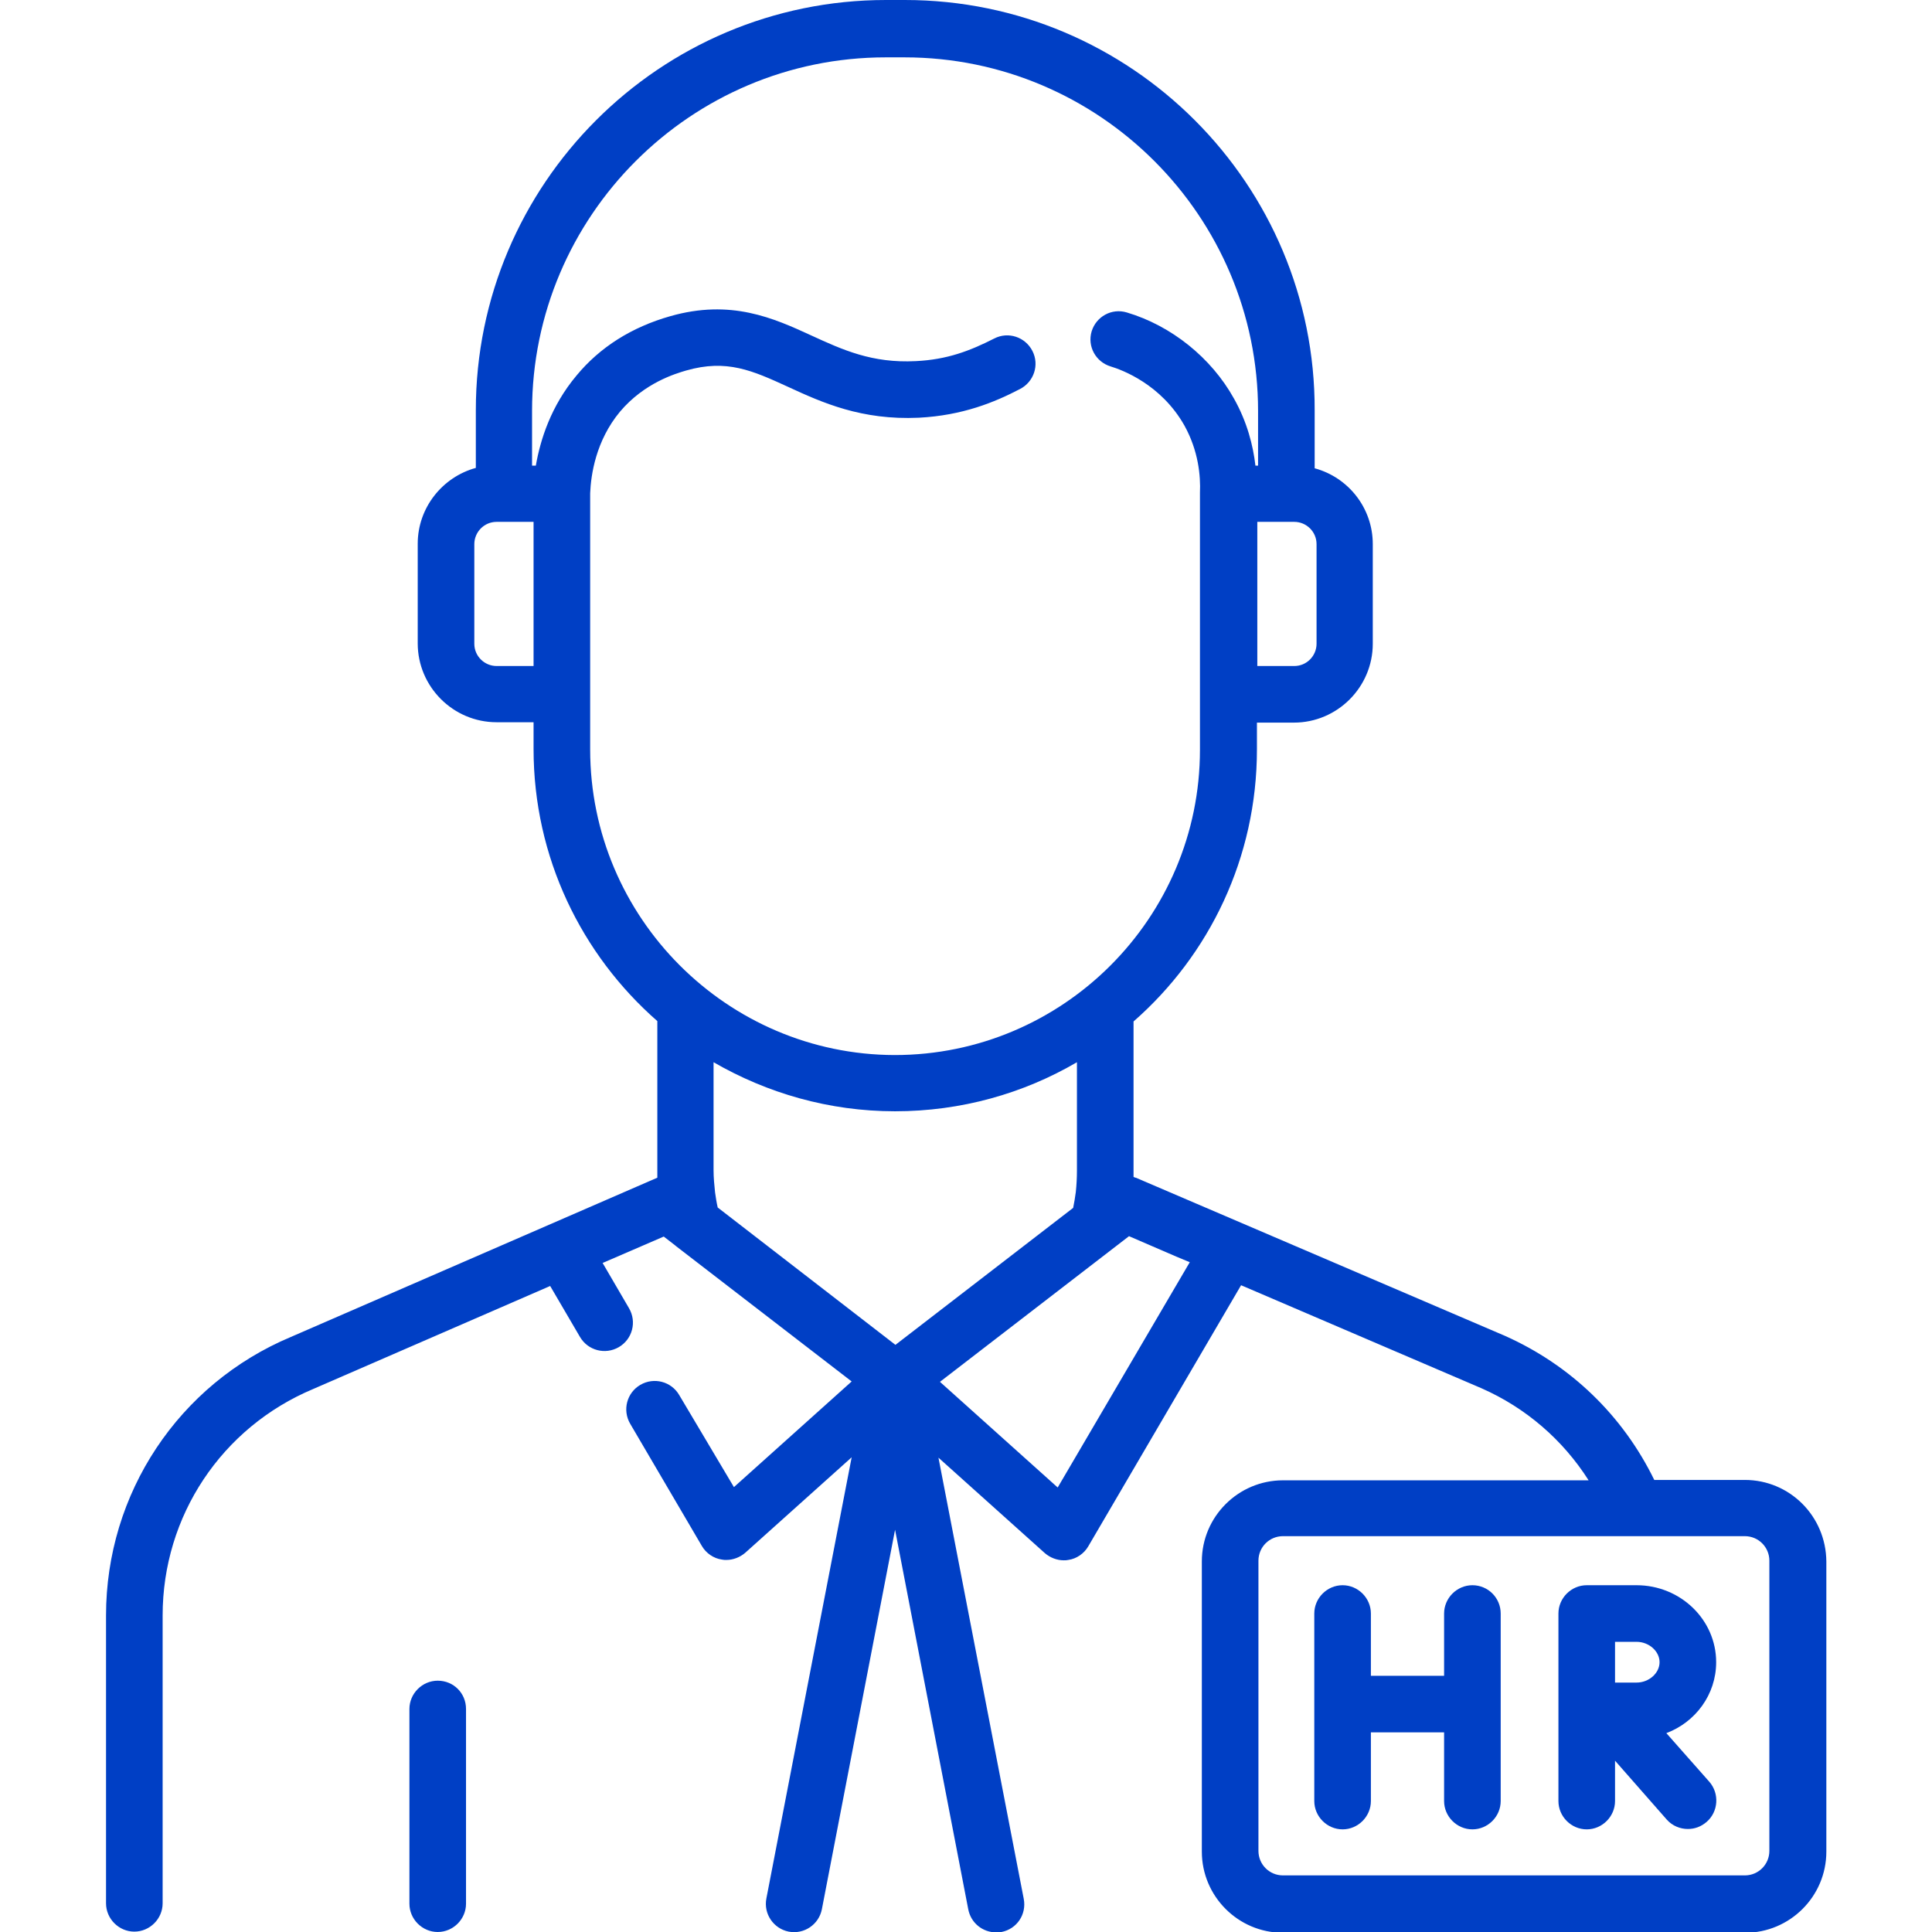 <?xml version="1.0" encoding="utf-8"?>
<!-- Generator: Adobe Illustrator 23.0.2, SVG Export Plug-In . SVG Version: 6.00 Build 0)  -->
<svg version="1.1" id="Capa_1" xmlns="http://www.w3.org/2000/svg" xmlns:xlink="http://www.w3.org/1999/xlink" x="0px" y="0px"
	 viewBox="0 0 512 512" style="enable-background:new 0 0 512 512;" xml:space="preserve">
<style type="text/css">
	.st0{fill:#003FC5;}
</style>
<g>
	<path class="st0" d="M116,445.4c-4.1,0-7.5,3.4-7.5,7.5v51.6c0,4.1,3.4,7.5,7.5,7.5s7.5-3.4,7.5-7.5v-51.6
		C123.5,448.7,120.2,445.4,116,445.4z"/>
	<path class="st0" d="M462.4,392.2h-24c-8.3-17-22.1-30.4-39.6-38.2L301,312.1c0,0,0,0-0.1,0l-0.5-0.2c0-0.6,0-1.1,0-1.7v-39.5
		c20.1-17.6,32.7-43.4,32.7-72.1v-7.1h9.8c11.5,0,20.9-9.4,20.9-20.9v-26.4c0-9.6-6.5-17.7-15.4-20.1v-15.3
		C348.6,48.8,299.8,0,239.8,0h-5c-60,0-108.7,48.8-108.7,108.7v15.3c-8.8,2.4-15.4,10.5-15.4,20.1v26.4c0,11.5,9.4,20.9,20.9,20.9
		h9.8v7.1c0,28.7,12.7,54.5,32.8,72.1v39.4c0,0.7,0,1.4,0,2.1l-97.1,42.2c-29.8,12.5-49,41.5-49,73.8v76.3c0,4.1,3.4,7.5,7.5,7.5
		s7.5-3.4,7.5-7.5v-76.3c0-26.3,15.6-49.8,39.9-60l62.8-27.3l7.9,13.5c2.1,3.6,6.7,4.8,10.3,2.7c3.6-2.1,4.8-6.7,2.7-10.3l-7-12
		l16.2-7l3.1,2.4c0,0,0,0,0.1,0.1l46.6,35.9l-31.2,28L180,369.7c-2.1-3.6-6.7-4.8-10.3-2.7c-3.6,2.1-4.8,6.7-2.7,10.3l19,32.4
		c1.1,1.9,3.1,3.3,5.3,3.6c0.4,0.1,0.8,0.1,1.2,0.1c1.8,0,3.6-0.7,5-1.9l28.2-25.3l-22.6,116.9c-0.8,4.1,1.9,8,5.9,8.8
		c4.1,0.8,8-1.9,8.8-5.9l19.4-100.6l19.4,100.6c0.7,3.6,3.8,6.1,7.4,6.1c0.5,0,1,0,1.4-0.1c4.1-0.8,6.7-4.7,5.9-8.8l-22.6-116.9
		l28.2,25.3c1.4,1.2,3.2,1.9,5,1.9c0.4,0,0.8,0,1.2-0.1c2.2-0.3,4.2-1.7,5.3-3.6l40.5-69.2l63.7,27.3c11.8,5.2,21.6,13.7,28.4,24.4
		H340c-11.8,0-21.5,9.6-21.5,21.5v76.9c0,11.8,9.6,21.5,21.5,21.5h122.5c11.8,0,21.5-9.6,21.5-21.5v-76.9
		C483.9,401.8,474.3,392.2,462.4,392.2L462.4,392.2z M348.9,170.6c0,3.2-2.6,5.9-5.9,5.9h-9.8v-38.2h9.8c3.2,0,5.9,2.6,5.9,5.9
		V170.6z M131.6,176.5c-3.2,0-5.9-2.6-5.9-5.9v-26.4c0-3.2,2.6-5.9,5.9-5.9h9.8v38.2L131.6,176.5z M156.4,198.6l0-67.8
		c0,0,0-0.1,0-0.1c0.2-4.9,1.5-13.9,7.9-21.6c6.5-7.7,14.8-10.1,17.5-10.9c10.8-3.1,17.6,0,27,4.3c9.1,4.2,19.5,8.9,34.7,8.2
		c11.6-0.6,20.1-4.1,26.8-7.6c3.7-1.9,5.2-6.4,3.3-10.1c-1.9-3.7-6.4-5.2-10.1-3.3c-6.5,3.3-12.5,5.6-20.8,6
		c-11.6,0.6-19.4-3-27.7-6.8c-10-4.6-21.3-9.7-37.4-5.1c-10.2,2.9-18.6,8.2-24.8,15.7c-6.8,8.1-9.6,17-10.8,23.9h-1v-14.5
		c0-51.7,42.1-93.7,93.7-93.7h5c51.7,0,93.7,42.1,93.7,93.7v14.5h-0.7c-0.6-5.3-2.2-11.6-5.7-17.8c-6-10.8-16.6-19.3-28.4-22.8
		c-4-1.2-8.1,1.1-9.3,5c-1.2,4,1.1,8.1,5,9.3c3,0.9,13.4,4.7,19.6,15.7c3.7,6.7,4.3,13.3,4.1,17.8c0,0.1,0,0.2,0,0.3v67.8
		c0,44.6-36.3,80.9-80.9,80.9C192.7,279.5,156.4,243.2,156.4,198.6L156.4,198.6z M190.2,320c-0.3-1.3-0.5-2.6-0.7-4
		c-0.2-1.9-0.4-3.9-0.4-5.9v-28.6c14.2,8.2,30.6,13,48.1,13c17.5,0,34-4.7,48.2-13v28.7c0,1.9-0.1,3.8-0.3,5.7
		c-0.2,1.4-0.4,2.8-0.7,4.2l-47.1,36.3L190.2,320z M280.3,394.2l-31.2-28l50.1-38.6l12.5,5.4l3.6,1.5L280.3,394.2z M468.9,490.5
		c0,3.6-2.9,6.5-6.5,6.5H340c-3.6,0-6.5-2.9-6.5-6.5v-76.9c0-3.6,2.9-6.5,6.5-6.5h93.6c0,0,0,0,0,0c0,0,0,0,0,0h28.8
		c3.6,0,6.5,2.9,6.5,6.5L468.9,490.5z"/>
	<path class="st0" d="M454.8,440.5c0-11.3-9.5-20.4-21.1-20.4h-13.2c0,0,0,0,0,0s0,0,0,0c-4.1,0-7.5,3.4-7.5,7.5v49.7
		c0,4.1,3.4,7.5,7.5,7.5s7.5-3.4,7.5-7.5v-10.7l13.7,15.6c1.5,1.7,3.6,2.5,5.6,2.5c1.8,0,3.5-0.6,5-1.9c3.1-2.7,3.4-7.5,0.7-10.6
		l-11.4-12.9C449.3,456.4,454.8,449.1,454.8,440.5L454.8,440.5z M433.7,435.1c3.3,0,6.1,2.5,6.1,5.4c0,2.9-2.8,5.4-6.1,5.4
		c-1.4,0-3.5,0-5.7,0c0-2.1,0-4.1,0-5.4c0-1.1,0-3.2,0-5.4L433.7,435.1L433.7,435.1z"/>
	<path class="st0" d="M390.2,420.1c-4.1,0-7.5,3.4-7.5,7.5v16.5h-19.4v-16.5c0-4.1-3.4-7.5-7.5-7.5s-7.5,3.4-7.5,7.5v49.7
		c0,4.1,3.4,7.5,7.5,7.5s7.5-3.4,7.5-7.5v-18.2h19.4v18.2c0,4.1,3.4,7.5,7.5,7.5s7.5-3.4,7.5-7.5v-49.7
		C397.7,423.5,394.4,420.1,390.2,420.1z"/>
</g>
</svg>
